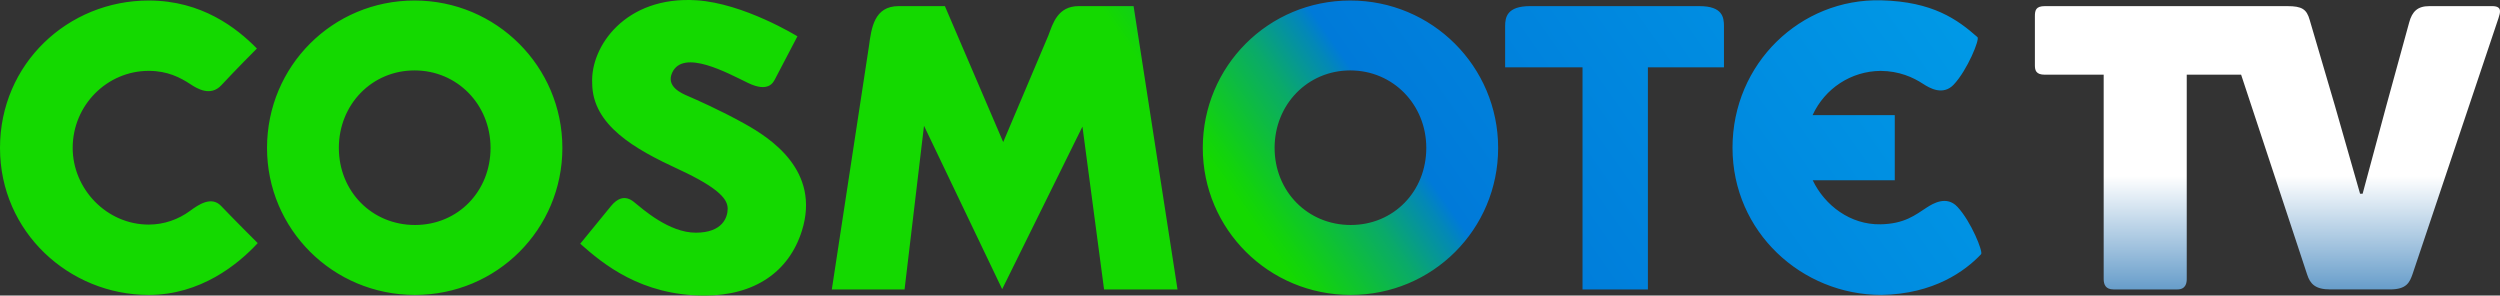 <svg width="406" height="48" viewBox="0 0 406 48" fill="none" xmlns="http://www.w3.org/2000/svg">
<rect x="0" y="0" width="406" height="48" fill="#333333" stroke="none"/>
<g clip-path="url(#clip0_339_166)">
<path d="M275.989 0.996C279.749 0.996 279.971 2.817 279.971 4.252V10.932H267.619V47.006H257.001V10.931H244.432V4.251C244.432 2.816 244.72 0.994 248.485 0.994H276.07M35.907 33.446C34.338 31.805 32.27 33.211 30.865 34.242C28.972 35.638 26.64 36.472 24.153 36.472C17.293 36.472 11.803 30.657 11.803 24.023C11.803 17.041 17.43 11.507 24.153 11.507C27.216 11.507 29.3 12.601 30.95 13.689C31.966 14.358 34.182 15.74 35.939 13.848C38.156 11.463 41.348 8.249 41.721 7.88C38.492 4.595 32.799 0.084 24.153 0.084C11.046 0.084 0 10.345 0 24.023C0 37.701 11.254 47.896 24.153 47.896C32.595 47.896 38.7 42.9 41.853 39.482C41.383 39.01 38.09 35.73 35.907 33.446ZM55.028 24.021C55.028 16.977 60.384 11.436 67.32 11.436C74.255 11.436 79.665 16.977 79.665 24.021C79.665 31.064 74.383 36.538 67.387 36.538C60.39 36.538 55.029 31.069 55.029 24.021M43.365 24.021C43.365 37.222 54.069 47.895 67.386 47.895C80.702 47.895 91.33 37.222 91.33 24.021C91.33 10.819 80.625 0.084 67.318 0.084C54.012 0.084 43.365 10.753 43.365 24.021ZM206.994 24.021C206.994 16.977 212.35 11.436 219.286 11.436C226.221 11.436 231.63 16.977 231.63 24.021C231.63 31.064 226.35 36.538 219.353 36.538C212.357 36.538 206.995 31.069 206.995 24.021M195.331 24.021C195.331 37.222 206.031 47.895 219.352 47.895C232.673 47.895 243.298 37.222 243.298 24.021C243.298 10.819 232.591 0.084 219.285 0.084C205.978 0.084 195.331 10.753 195.331 24.021ZM175.188 0.994C171.755 0.994 170.979 3.841 170.261 5.742L162.921 23.075L153.45 0.994H145.948C141.961 0.994 141.518 4.532 141.114 7.517L135.088 47.004H146.9L150.058 20.429L162.754 46.958L175.79 20.558L179.301 47.006H191.228L184.095 0.996H175.086M130.208 37.541C133.351 27.665 124.997 22.367 120.94 20.104C116.883 17.841 112.776 16.055 111.73 15.604C110.683 15.153 108.13 14.07 109.158 11.808C110.954 7.872 118.168 11.871 121.489 13.475C124.815 15.077 125.591 13.36 125.861 12.852L129.502 5.899C129.502 5.899 120.824 0.542 113.123 0.046C101.581 -0.696 95.888 7.537 96.172 13.474C96.172 20.355 103.187 24.255 110.162 27.476C117.138 30.698 118.174 32.52 118.174 33.901C118.174 35.282 117.354 37.789 112.996 37.789C108.637 37.789 104.38 33.956 102.943 32.796C101.507 31.633 100.246 32.213 99.231 33.461C98.216 34.708 94.231 39.582 94.231 39.582C97.928 42.856 104.096 47.999 114.436 47.999C122.515 47.999 128.098 44.18 130.208 37.54V37.541ZM305.512 47.894C314.064 47.766 319.173 43.991 321.731 41.281C322.09 40.9 320.1 35.96 317.887 33.593C316.127 31.714 313.91 33.048 312.899 33.707C311.024 34.925 309.272 36.367 305.365 36.428C300.502 36.506 296.356 33.382 294.386 29.278H307.71V18.694H294.364C296.356 14.373 300.6 11.546 305.432 11.512C308.435 11.539 310.682 12.554 312.31 13.619C313.325 14.282 315.538 15.603 317.298 13.725C319.516 11.356 321.537 6.376 321.143 6.032C317.879 3.156 313.888 0.265 305.512 0.052C292.404 -0.279 281.359 10.315 281.359 23.993C281.359 37.67 292.608 47.893 305.512 47.893V47.894Z" fill="url(#paint0_linear_339_166)"/>
<path d="M404.706 0.996H394.51C392.637 0.996 391.735 1.848 391.25 3.647L387.575 17.034L383.691 31.459H383.275L379.183 17.149L375.091 3.23C374.605 1.501 373.842 0.996 371.483 0.996H332.084C330.628 0.996 330.466 1.665 330.466 2.633V10.585C330.466 11.414 330.628 12.13 332.084 12.13H341.637V45.294C341.637 46.193 341.934 47.006 343.252 47.006H353.588C355.045 47.006 355.127 45.848 355.127 45.294V12.129H363.958L374.676 44.57C375.162 46.092 375.994 47.003 378.421 47.003H388.132C390.837 47.003 391.323 45.871 391.807 44.488L405.749 2.966C406.027 2.067 406.443 0.993 404.709 0.993L404.706 0.996Z" fill="url(#paint1_linear_339_166)"/>
</g>
<defs>
<linearGradient id="paint0_linear_339_166" x1="50.589" y1="103.629" x2="277.659" y2="-55.875" gradientUnits="userSpaceOnUse">
<stop offset="0.59" stop-color="#14D900"/>
<stop offset="0.6" stop-color="#12D30D"/>
<stop offset="0.62" stop-color="#0FC330"/>
<stop offset="0.65" stop-color="#0AAA69"/>
<stop offset="0.68" stop-color="#0388B7"/>
<stop offset="0.69" stop-color="#007AD9"/>
<stop offset="1" stop-color="#0099E6"/>
</linearGradient>
<linearGradient id="paint1_linear_339_166" x1="368.231" y1="0.996" x2="368.231" y2="47.004" gradientUnits="userSpaceOnUse">
<stop offset="0.6" stop-color="white"/>
<stop offset="1" stop-color="#679DCA"/>
</linearGradient>
<clipPath id="clip0_339_166">
<rect width="406" height="48" fill="white"/>
</clipPath>
</defs>
</svg>
